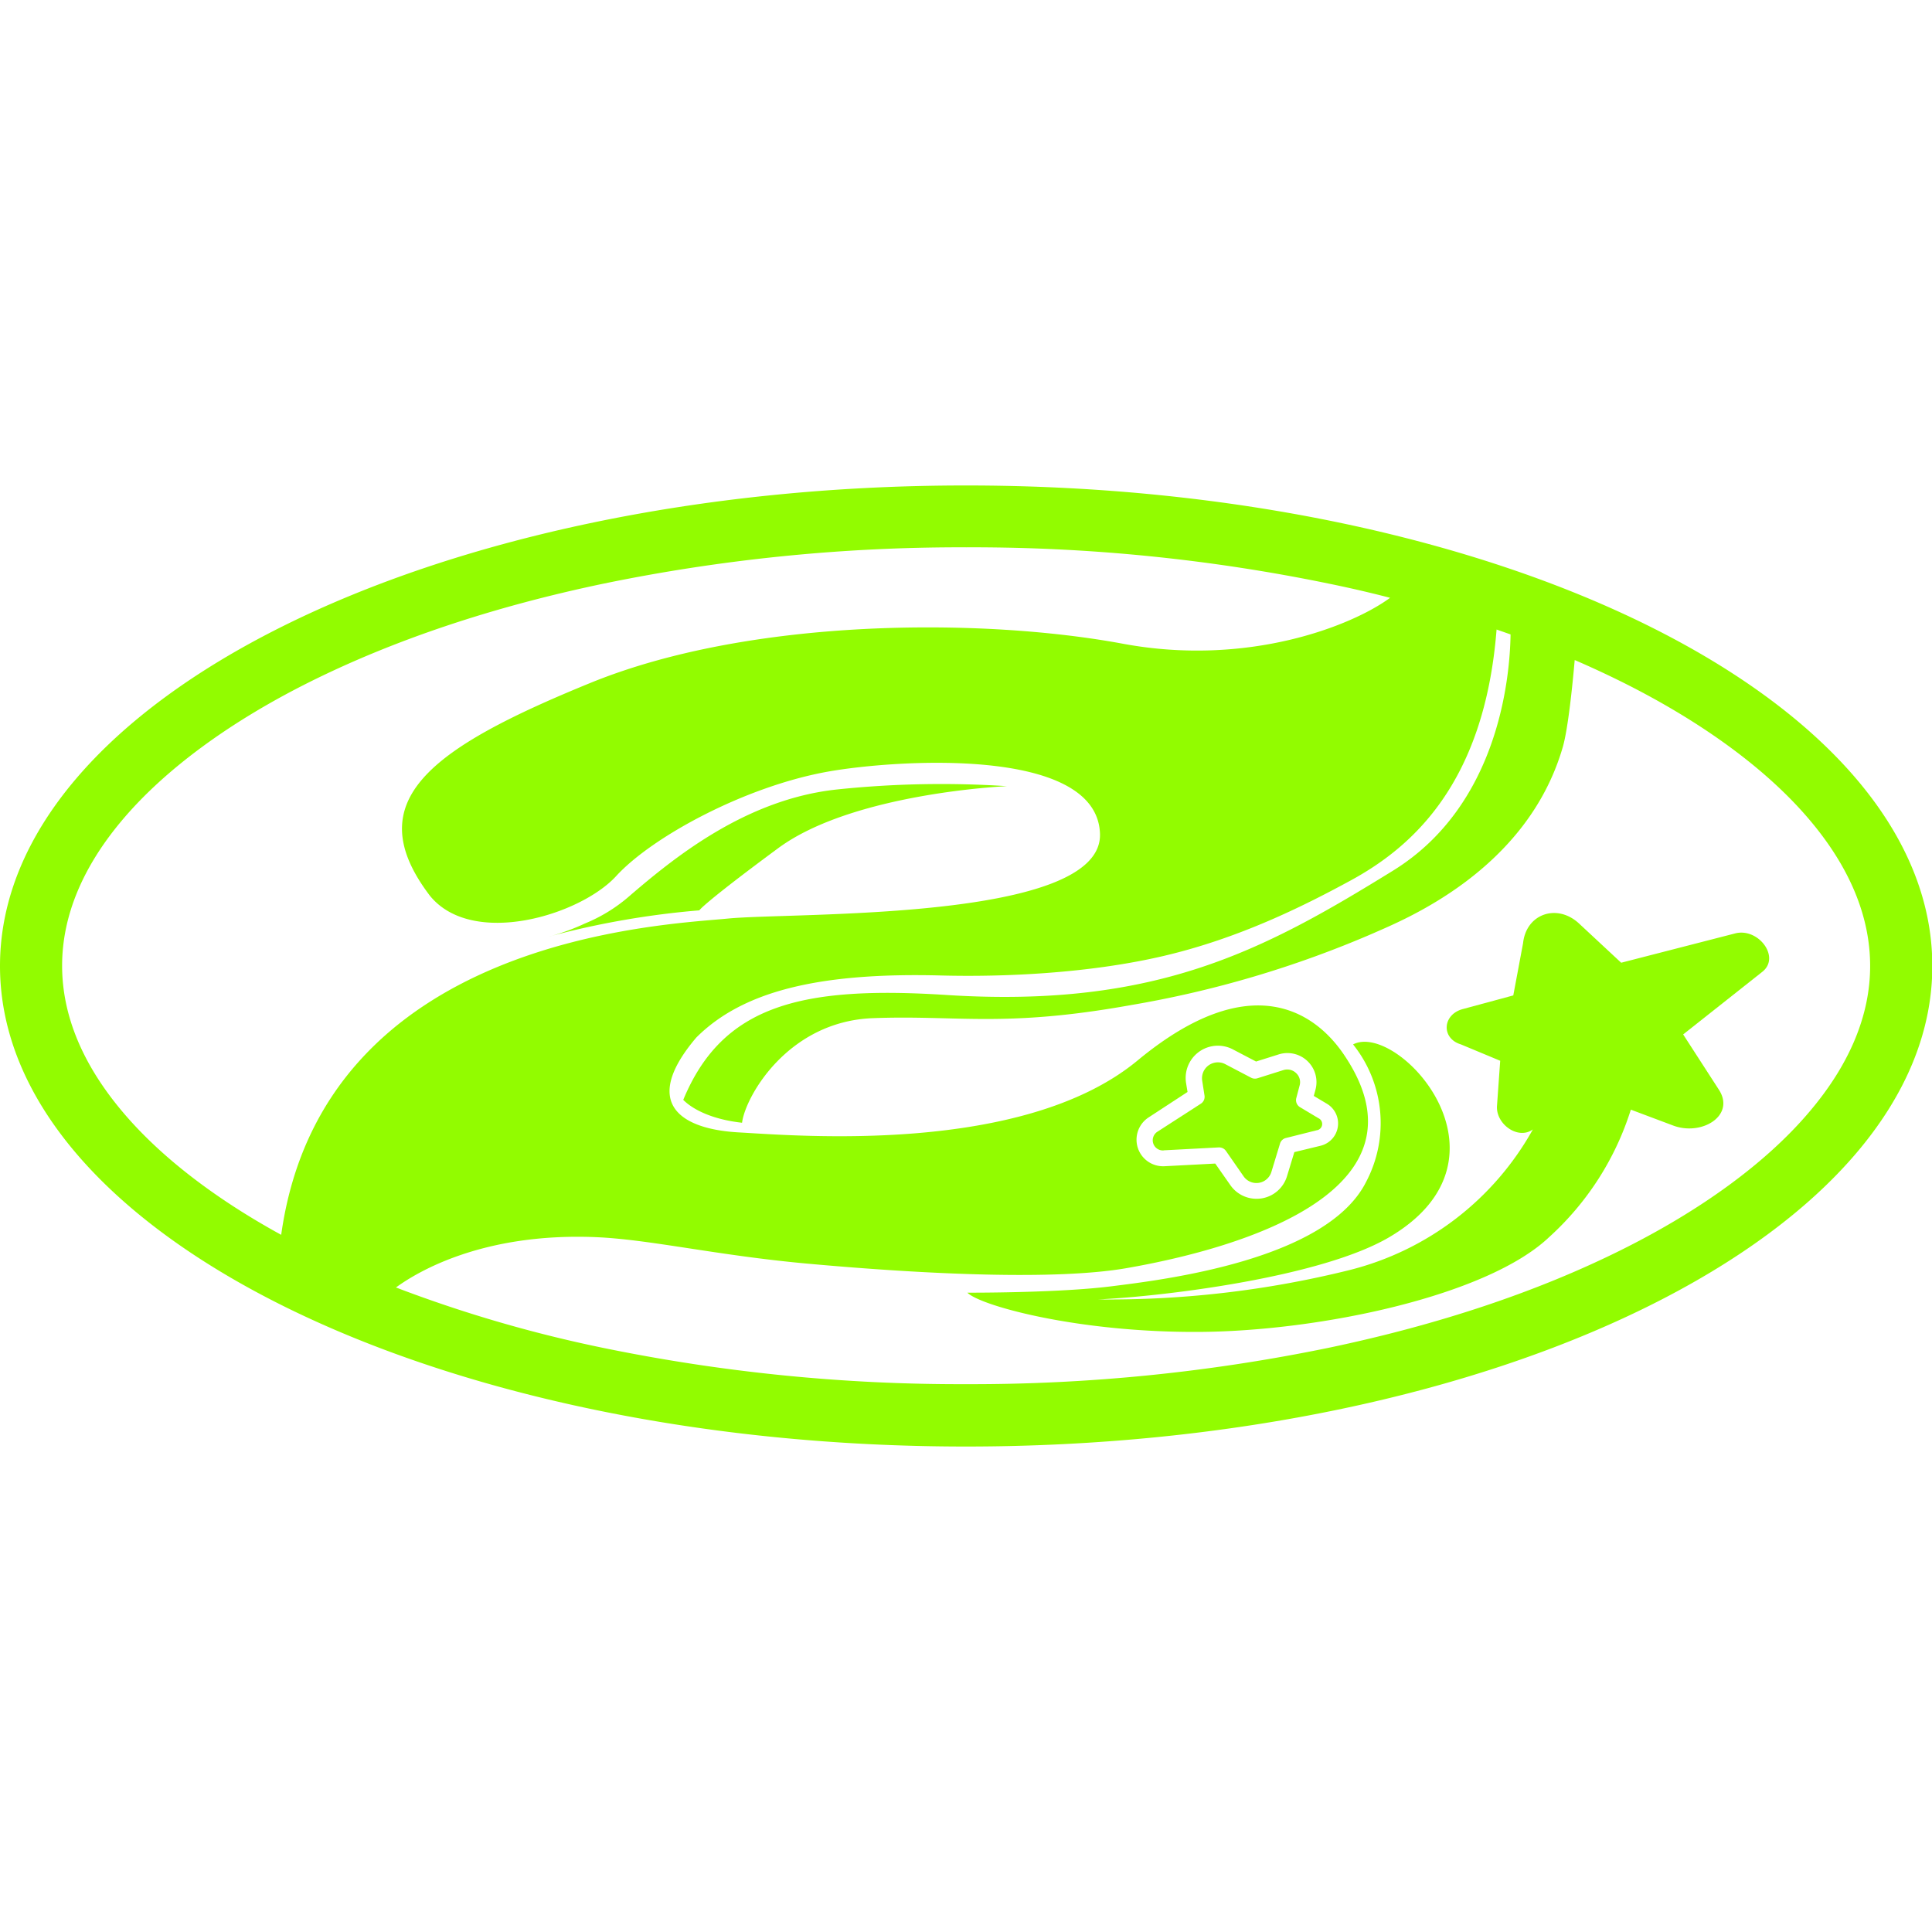 <?xml version="1.0" encoding="UTF-8"?>
<svg data-bbox="0 0 303.94 303.89" viewBox="0 0 303.89 303.89" xmlns="http://www.w3.org/2000/svg" data-type="ugc">
    <g>
        <g>
            <path d="M151.94 76.36C68 76.36 0 110.2 0 151.94s68 75.59 151.94 75.59 152-33.84 152-75.59-68.08-75.58-152-75.58M19.38 175c-6.38-7.51-9.61-15.28-9.61-23.1s3.23-15.59 9.61-23.09c6.7-7.88 16.89-15.35 29.47-21.61 13.22-6.57 28.68-11.75 46-15.38a277.7 277.7 0 0 1 57.13-5.73 277.6 277.6 0 0 1 57.13 5.73q4.88 1 9.54 2.21c-5.92 4.38-22.32 10.88-42 7.23-22.11-4.12-58.61-4.12-83.81 6.17S56.3 126 67.62 140.89c6.68 8.22 23.65 3.08 29.3-3.09s20.31-14.14 33.43-16.45c10.17-1.8 42.16-4.12 42.67 9.77s-48.33 12.34-58.61 13.37c-10.13 1-63.65 3-70.18 49.74-10.46-5.73-18.99-12.31-24.85-19.23m265.12 0c-6.69 7.87-16.89 15.34-29.47 21.6-13.21 6.58-28.67 11.75-46 15.39a278.3 278.3 0 0 1-57.13 5.73A278.4 278.4 0 0 1 94.81 212a210 210 0 0 1-32.53-9.49c3.47-2.53 13.71-8.61 31.3-7.92 8.5.33 19.07 2.87 33.4 4.17 19.06 1.73 39.21 2.61 50.16.72 19.28-3.35 48.59-12.6 34.19-33.68-4.35-6.37-14.4-13.89-32.39 1s-53.48 11.83-62.73 11.32-15.43-4.63-6.69-14.92c7.2-7.19 19-10.28 38.57-9.76 9.76.25 23.21-.32 35-3.09s21.83-7.76 29.31-11.83c9.44-5.13 21.08-15 23-39.5l2.2.77c-.09 6.31-1.69 26.83-18.54 37.19-20 12.34-37 21.6-69.93 19.54C126 155 113.64 158.11 107.47 173c1.54 1.55 4.62 3.09 9.25 3.6.51-4.11 7.2-15.94 20.57-16.45s20.57 1.54 40.62-2.06A165.8 165.8 0 0 0 216 146.8c4.63-2.06 24.17-9.77 29.82-29.31.84-2.89 1.55-10 1.87-13.67 2.53 1.09 5 2.24 7.38 3.42 12.58 6.26 22.78 13.73 29.47 21.61 6.38 7.5 9.62 15.27 9.62 23.09s-3.28 15.59-9.66 23.06m-97.94-4.65a5.07 5.07 0 0 1 7.36-5.29l3.65 1.91 3.56-1.12a4.57 4.57 0 0 1 5.79 5.53l-.27 1 2.06 1.23a3.61 3.61 0 0 1-1 6.61l-4.12 1-1.15 3.78a5 5 0 0 1-4 3.5 5.5 5.5 0 0 1-.81.06 5 5 0 0 1-4.1-2.14l-2.38-3.4-8 .42a4.18 4.18 0 0 1-2.48-7.68l6.12-4Z" fill="#92fc00"/>
            <path d="m86.85 147.19-.47.12a5 5 0 0 0 .47-.12" fill="#92fc00"/>
            <path d="M122.38 133.43c11.82-8.74 36-9.77 36-9.77a157.4 157.4 0 0 0-26.74.52c-14.4 1.54-25.71 10.79-32.91 17a25 25 0 0 1-6.73 4.08 34 34 0 0 1-5.19 1.93 134 134 0 0 1 23.19-4s.55-1.02 12.38-9.76" fill="#92fc00"/>
            <path d="m273 146.8-18 4.63-6.63-6.17c-3.42-3.18-8.3-1.56-8.8 3.08l-1.54 8.23-7.95 2.15c-3.19.86-3.44 4.61-.28 5.56l6.17 2.57-.51 7.2c-.1 2.84 3.36 5.27 5.65 3.6a45.75 45.75 0 0 1-28.79 22.11 157 157 0 0 1-39.59 4.63c10.8-.51 35.18-3.56 45.76-9.77 21.26-12.48 1.32-34-5.66-30.34a19.81 19.81 0 0 1 2.06 21.6c-6.17 12.34-31.88 15.42-40.11 16.45s-21.59 1-22.62 1c2.06 2.06 17.42 6.29 36.51 6.17 18.94-.12 45.25-5.65 55-14.91a45.43 45.43 0 0 0 12.85-20.05l6.66 2.5c4.48 1.68 9.78-1.54 7.22-5.59l-5.65-8.74 12.41-9.82c2.96-2.27-.52-6.95-4.16-6.09" fill="#92fc00"/>
            <path d="m183 180.94 8.7-.46h.07a1.3 1.3 0 0 1 1.06.55l2.78 4a2.46 2.46 0 0 0 4.37-.69l1.36-4.47a1.28 1.28 0 0 1 .92-.87l4.82-1.21a1 1 0 0 0 .29-1.91l-2.89-1.73a1.29 1.29 0 0 1-.58-1.44l.51-1.93a1.94 1.94 0 0 0-.55-2 2 2 0 0 0-2-.46l-4.06 1.28a1.3 1.3 0 0 1-1-.08l-4.12-2.16a2.5 2.5 0 0 0-3.58 2.64l.36 2.32a1.28 1.28 0 0 1-.57 1.28l-6.82 4.4a1.6 1.6 0 0 0 1 2.95Z" fill="#92fc00"/>
            <path fill="none" d="M303.89 0v303.89H0V0z"/>
        </g>
    </g>
</svg>
